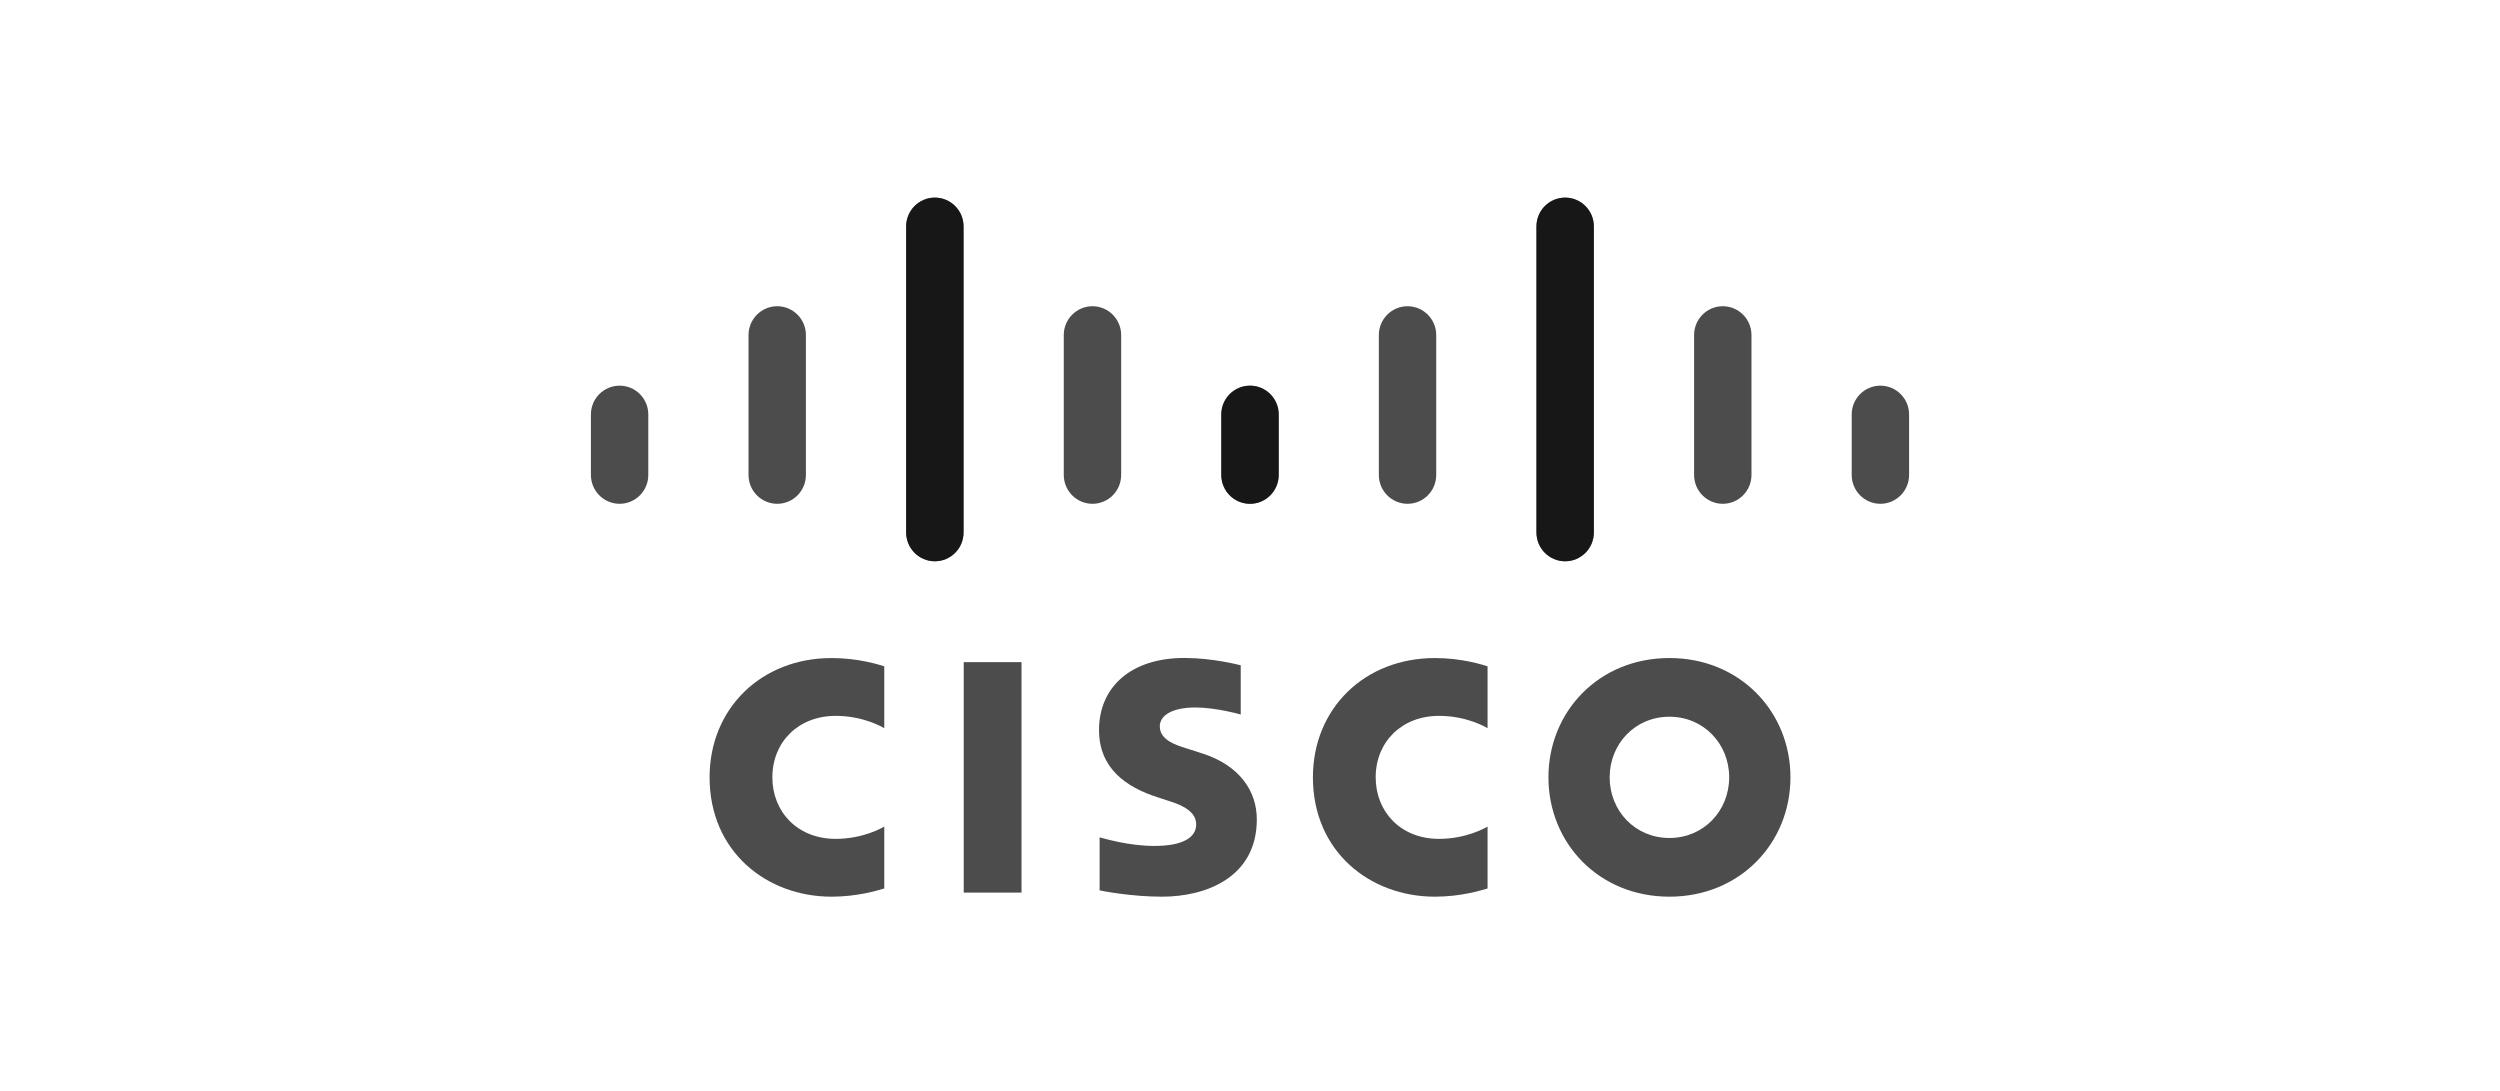 <?xml version="1.0" encoding="UTF-8"?> <svg xmlns="http://www.w3.org/2000/svg" width="110" height="48" viewBox="0 0 110 48" fill="none"><g clip-path="url(#clip0_471_5614)"><path d="M54.592 29.273C54.516 29.253 53.351 28.95 52.113 28.95C49.769 28.95 48.357 30.224 48.357 32.121C48.357 33.8 49.538 34.637 50.955 35.087C51.112 35.139 51.344 35.212 51.498 35.264C52.129 35.463 52.632 35.76 52.632 36.274C52.632 36.849 52.05 37.221 50.785 37.221C49.673 37.221 48.608 36.901 48.383 36.844V39.177C48.508 39.204 49.775 39.454 51.128 39.454C53.074 39.454 55.3 38.599 55.3 36.051C55.3 34.816 54.549 33.678 52.898 33.15L52.196 32.925C51.778 32.792 51.031 32.577 51.031 31.96C51.031 31.472 51.584 31.129 52.604 31.129C53.483 31.129 54.554 31.426 54.592 31.438V29.273ZM76.084 34.202C76.084 35.678 74.961 36.871 73.454 36.871C71.945 36.871 70.825 35.678 70.825 34.202C70.825 32.73 71.945 31.536 73.454 31.536C74.961 31.536 76.084 32.73 76.084 34.202ZM73.454 28.953C70.354 28.953 68.131 31.306 68.131 34.202C68.131 37.103 70.354 39.454 73.454 39.454C76.553 39.454 78.78 37.103 78.78 34.202C78.78 31.306 76.553 28.953 73.454 28.953ZM44.947 39.274H42.404V29.133H44.947" fill="black" fill-opacity="0.7"></path><path d="M38.908 29.317C38.669 29.246 37.785 28.954 36.589 28.954C33.494 28.954 31.222 31.174 31.222 34.203C31.222 37.47 33.73 39.454 36.589 39.454C37.725 39.454 38.592 39.184 38.908 39.093V36.371C38.798 36.432 37.967 36.91 36.771 36.91C35.077 36.91 33.984 35.71 33.984 34.203C33.984 32.65 35.124 31.498 36.771 31.498C37.987 31.498 38.805 31.985 38.908 32.039" fill="black" fill-opacity="0.7"></path><path d="M65.453 29.317C65.214 29.246 64.331 28.954 63.135 28.954C60.039 28.954 57.768 31.174 57.768 34.203C57.768 37.47 60.276 39.454 63.135 39.454C64.27 39.454 65.137 39.184 65.453 39.093V36.371C65.344 36.432 64.513 36.91 63.317 36.91C61.622 36.91 60.53 35.71 60.53 34.203C60.53 32.65 61.67 31.498 63.317 31.498C64.533 31.498 65.351 31.985 65.453 32.039" fill="black" fill-opacity="0.7"></path><path d="M42.396 9.961C42.396 9.262 41.829 8.695 41.133 8.695C40.438 8.695 39.871 9.262 39.871 9.961V23.427C39.871 24.13 40.438 24.696 41.133 24.696C41.829 24.696 42.396 24.13 42.396 23.427V9.961ZM35.46 14.741C35.46 14.042 34.893 13.474 34.198 13.474C33.502 13.474 32.935 14.042 32.935 14.741V20.897C32.935 21.6 33.502 22.167 34.198 22.167C34.893 22.167 35.46 21.6 35.46 20.897V14.741ZM28.525 18.235C28.525 17.536 27.958 16.969 27.263 16.969C26.568 16.969 26 17.536 26 18.235V20.897C26 21.6 26.568 22.167 27.263 22.167C27.958 22.167 28.525 21.6 28.525 20.897" fill="black" fill-opacity="0.7"></path><path d="M39.871 9.961C39.871 9.262 40.438 8.695 41.133 8.695C41.829 8.695 42.396 9.262 42.396 9.961V23.427C42.396 24.13 41.829 24.696 41.133 24.696C40.438 24.696 39.871 24.13 39.871 23.427V9.961ZM46.806 14.741C46.806 14.042 47.373 13.474 48.069 13.474C48.764 13.474 49.331 14.042 49.331 14.741V20.897C49.331 21.6 48.764 22.167 48.069 22.167C47.373 22.167 46.806 21.6 46.806 20.897V14.741ZM53.742 18.235C53.742 17.536 54.309 16.969 55.004 16.969C55.699 16.969 56.267 17.536 56.267 18.235V20.897C56.267 21.6 55.699 22.167 55.004 22.167C54.309 22.167 53.742 21.6 53.742 20.897" fill="black" fill-opacity="0.7"></path><path d="M67.604 9.961C67.604 9.262 68.171 8.695 68.867 8.695C69.562 8.695 70.129 9.262 70.129 9.961V23.427C70.129 24.13 69.562 24.696 68.867 24.696C68.171 24.696 67.604 24.13 67.604 23.427V9.961ZM74.54 14.741C74.54 14.042 75.107 13.474 75.802 13.474C76.498 13.474 77.065 14.042 77.065 14.741V20.897C77.065 21.6 76.498 22.167 75.802 22.167C75.107 22.167 74.54 21.6 74.54 20.897V14.741ZM81.475 18.235C81.475 17.536 82.042 16.969 82.737 16.969C83.432 16.969 84 17.536 84 18.235V20.897C84 21.6 83.432 22.167 82.737 22.167C82.042 22.167 81.475 21.6 81.475 20.897" fill="black" fill-opacity="0.7"></path><path d="M70.129 9.961C70.129 9.262 69.562 8.695 68.867 8.695C68.171 8.695 67.604 9.262 67.604 9.961V23.427C67.604 24.13 68.171 24.696 68.867 24.696C69.562 24.696 70.129 24.13 70.129 23.427V9.961ZM63.194 14.741C63.194 14.042 62.627 13.474 61.931 13.474C61.236 13.474 60.669 14.042 60.669 14.741V20.897C60.669 21.6 61.236 22.167 61.931 22.167C62.627 22.167 63.194 21.6 63.194 20.897V14.741ZM56.258 18.235C56.258 17.536 55.691 16.969 54.996 16.969C54.301 16.969 53.733 17.536 53.733 18.235V20.897C53.733 21.6 54.301 22.167 54.996 22.167C55.691 22.167 56.258 21.6 56.258 20.897" fill="black" fill-opacity="0.7"></path></g><defs><clipPath id="clip0_471_5614"><rect width="58" height="31.071" fill="white" transform="translate(26 8.464)"></rect></clipPath></defs></svg> 